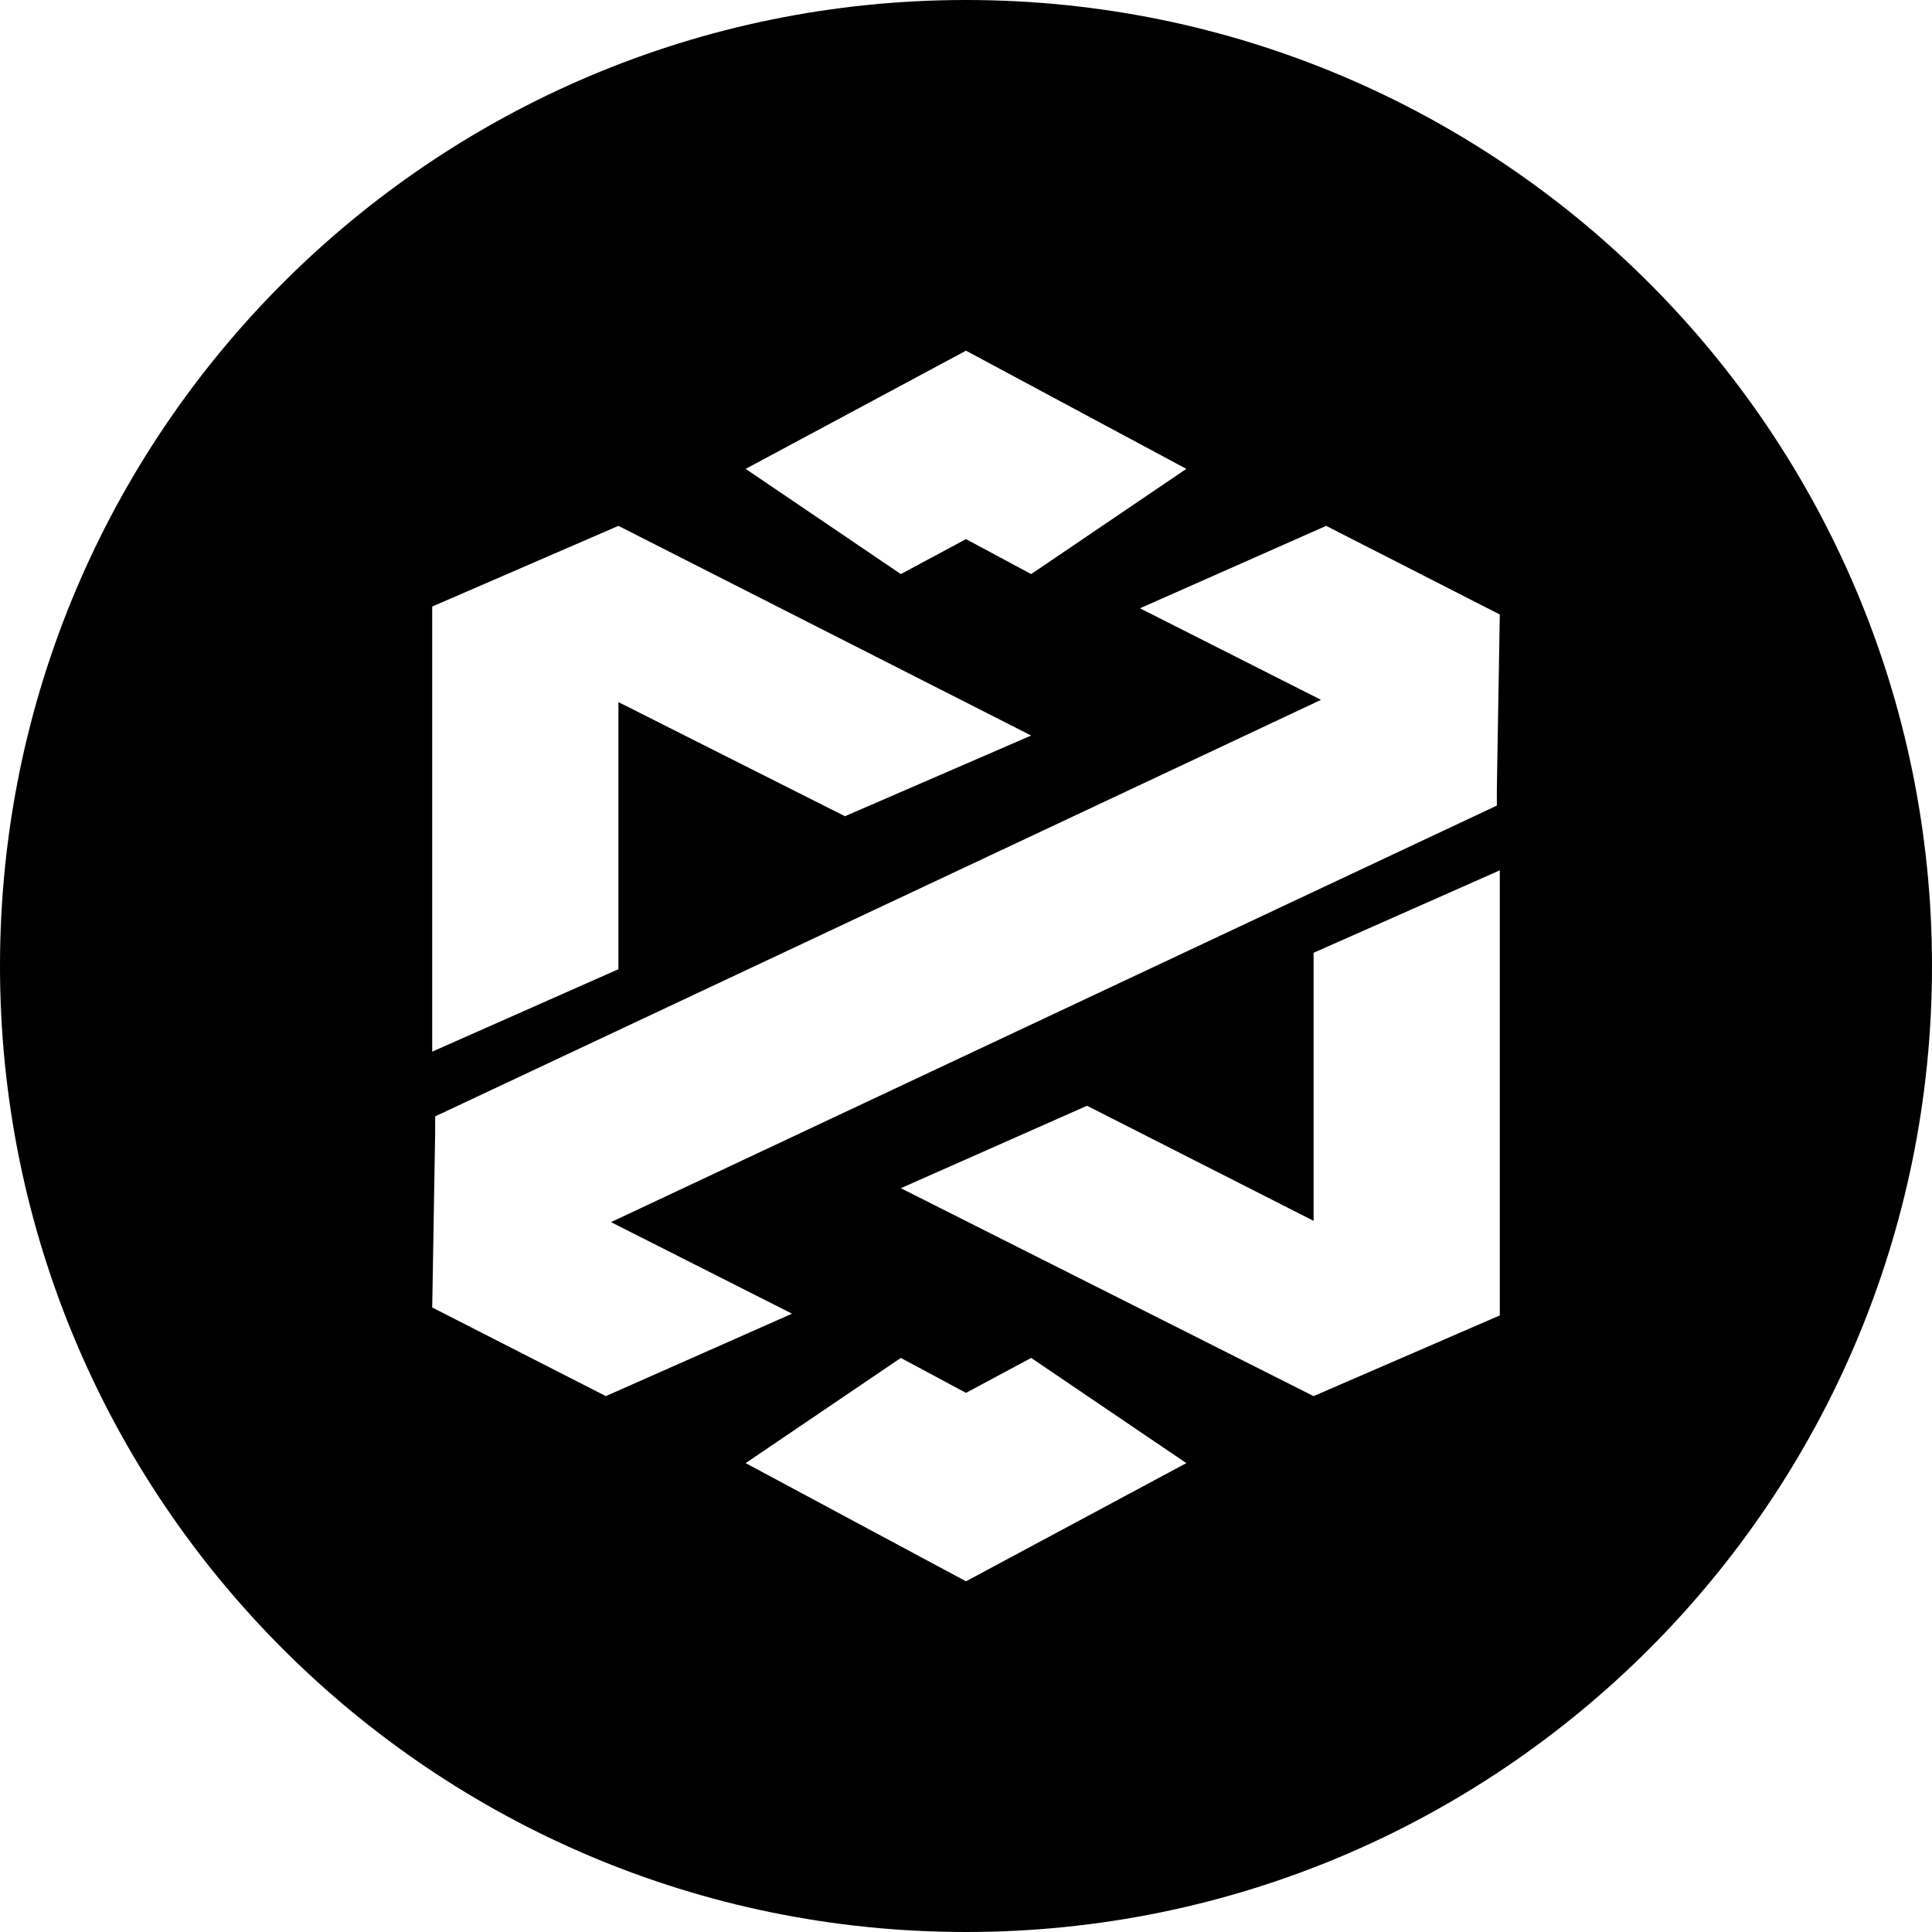 <?xml version="1.0" encoding="UTF-8"?>
<!DOCTYPE svg PUBLIC '-//W3C//DTD SVG 1.0//EN'
          'http://www.w3.org/TR/2001/REC-SVG-20010904/DTD/svg10.dtd'>
<svg height="1000" viewBox="0 0 1000 1000" width="1000" xmlns="http://www.w3.org/2000/svg" xmlns:xlink="http://www.w3.org/1999/xlink"
><path d="M500,0C223.858,0,0,223.858,0,500s223.858,500,500,500,500-223.857,500-500S776.142,0,500,0Zm0,181.522l114.05,61.169-80.317,54.453-33.733-18.092-33.733,18.092-80.317-54.453,114.05-61.169ZM223.71,313.95l96.38-41.765,213.643,108.528-96.38,41.765-117.262-59.072v138.251l-96.38,42.668v-230.375Zm276.29,504.529l-114.05-61.169,80.317-54.453,33.733,18.092,33.733-18.092,80.317,54.453-114.05,61.169Zm276.29-137.615l-96.38,41.765-213.643-107.624,96.38-42.668,117.262,59.568v-138.747l96.38-42.668v230.375Zm-1.521-272.609v8.712l-458.521,215.61,93.713,47.383-96.38,42.668-89.87-45.879,1.521-90.191v-8.713l458.521-215.61-93.713-47.383,96.38-42.668,89.87,45.879-1.521,90.191Z"
/></svg
>
